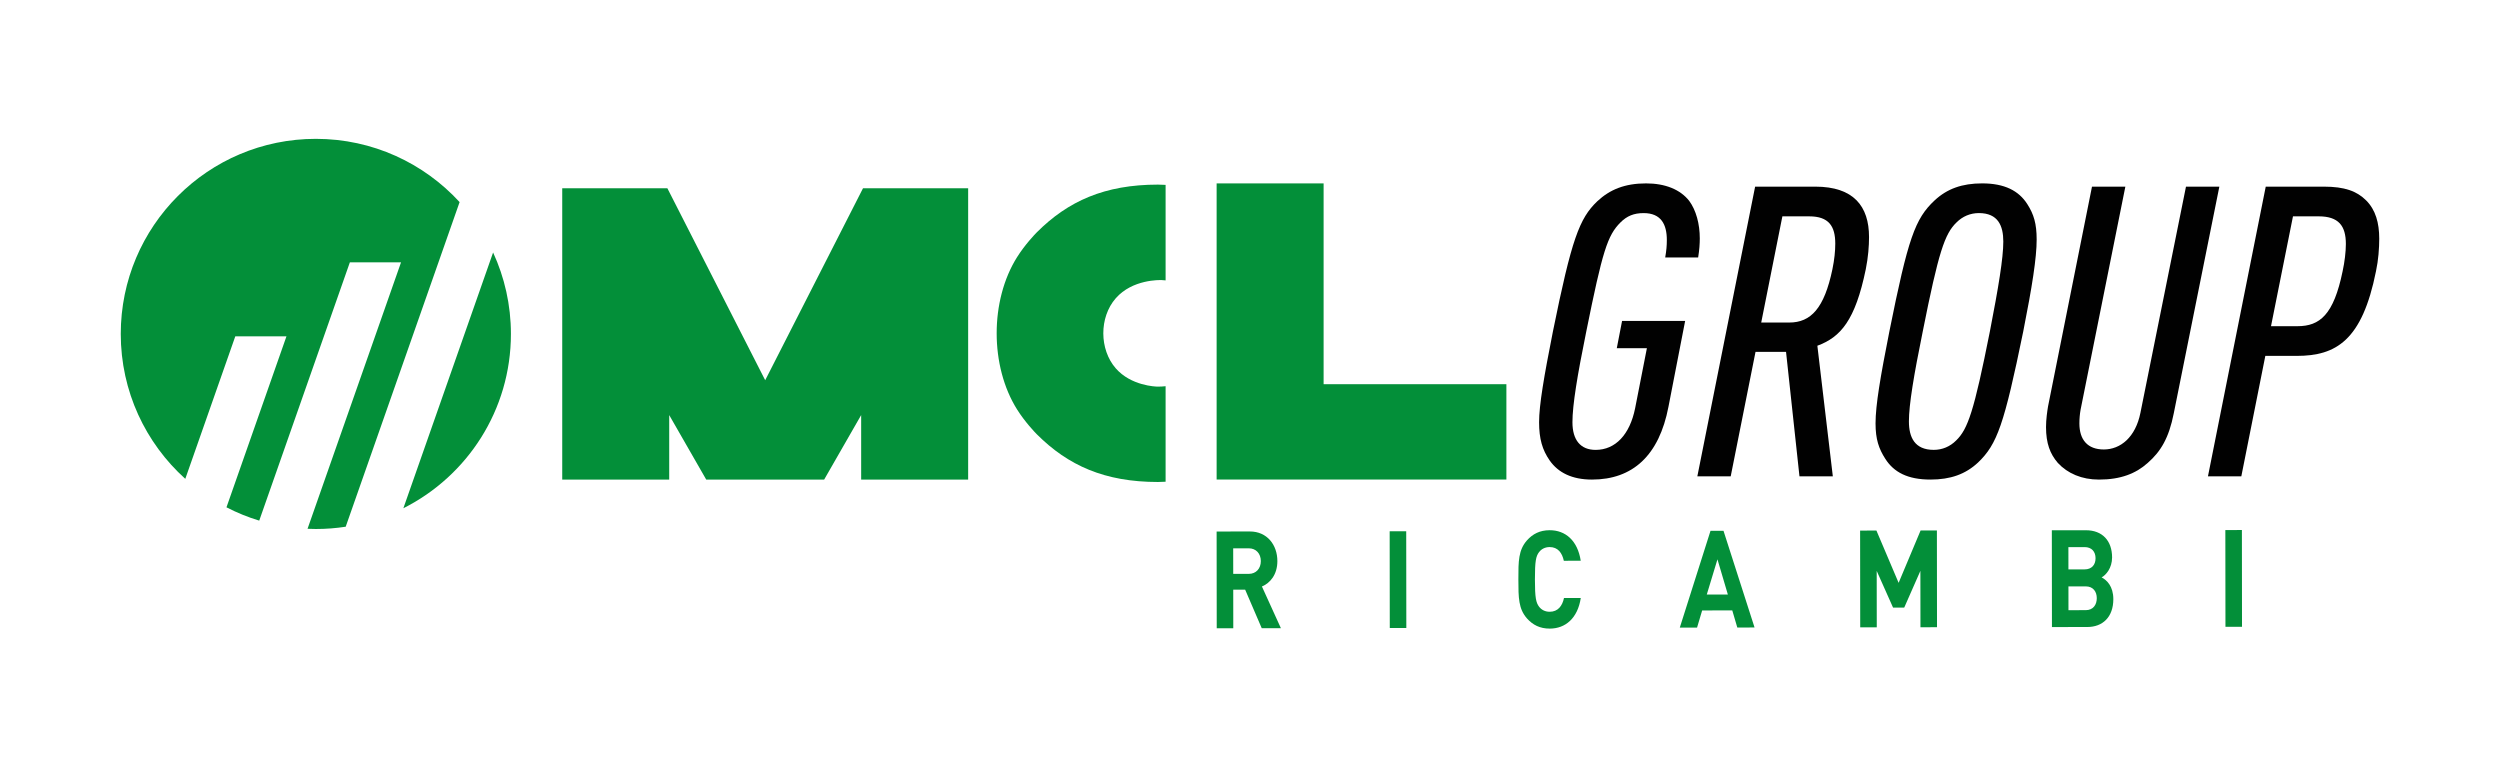 <svg xmlns="http://www.w3.org/2000/svg" id="Livello_1" data-name="Livello 1" viewBox="0 0 371 113"><polygon points="99.311 71.168 99.311 61.598 104.803 71.168 122.305 71.168 127.797 61.598 127.797 71.168 143.673 71.168 143.673 27.94 128.07 27.94 113.555 56.427 99.039 27.94 83.435 27.94 83.435 71.168 99.311 71.168" style="fill: #038f39; stroke-width: 0px;"></polygon><path d="m172.417,41.566c.234.01.427.03.558.045v-14.175c-.381-.014-.757-.04-1.143-.04-7.893,0-13.336,2.45-17.963,7.076-.275.275-1.765,1.824-2.941,3.696-4.035,6.422-4.026,16.186.006,22.596,1.175,1.868,2.664,3.417,2.935,3.687,4.627,4.627,10.07,7.076,17.963,7.076.386,0,.762-.027,1.143-.04v-14.174c-.365.037-.741.062-1.143.062-.336,0-3.993-.119-6.26-2.722-2.433-2.793-2.474-7.546,0-10.384,2.476-2.839,6.562-2.717,6.845-2.704Z" style="fill: #038f39; stroke-width: 0px;"></path><path d="m180.548,71.168V27.214h15.876v29.802h27.125v14.152h-43.001Z" style="fill: #038f39; stroke-width: 0px;"></path><path d="m247.6,60.361c-1.389,7.245-5.313,10.808-11.351,10.808-2.958,0-5.011-1.027-6.279-2.838-1.087-1.57-1.569-3.2-1.569-5.675,0-2.536.724-6.762,2.052-13.464,2.777-13.705,3.924-16.784,6.581-19.32,1.872-1.751,4.106-2.657,7.245-2.657,2.838,0,5.072.906,6.4,2.596,1.026,1.389,1.569,3.441,1.569,5.555,0,.845-.06,1.69-.242,2.838h-4.89c.181-1.027.242-1.751.242-2.596,0-2.294-.845-3.985-3.441-3.985-1.449,0-2.476.423-3.442,1.389-1.932,1.932-2.656,4.226-5.071,16.181-1.328,6.521-2.053,10.928-2.053,13.464,0,2.657,1.208,4.106,3.441,4.106,2.959,0,5.072-2.294,5.857-6.158l1.751-8.936h-4.467l.784-4.045h9.359l-2.475,12.739Z" style="fill: #010101; stroke-width: 0px;"></path><path d="m260.46,27.698h8.935c5.676,0,7.97,2.898,7.97,7.487,0,1.328-.121,2.959-.483,4.77-1.569,7.607-3.743,10.083-7.185,11.351l2.295,19.381h-4.951l-1.993-18.475h-4.528l-3.683,18.475h-4.951l8.574-42.988Zm5.071,20.166c3.2,0,5.193-2.113,6.4-7.909.302-1.449.423-2.717.423-3.804,0-2.596-.966-4.045-3.864-4.045h-3.985l-3.14,15.758h4.166Z" style="fill: #010101; stroke-width: 0px;"></path><path d="m287.087,29.75c1.872-1.751,4.106-2.536,7.064-2.536,3.321,0,5.434,1.087,6.702,3.079.966,1.509,1.388,2.898,1.388,5.253,0,2.717-.664,6.943-1.992,13.645-2.838,13.826-3.864,16.724-6.702,19.441-1.872,1.751-4.106,2.536-7.065,2.536-3.381,0-5.433-1.087-6.702-3.079-.966-1.509-1.449-2.898-1.449-5.253,0-2.717.724-6.943,2.052-13.645,2.777-13.826,3.804-16.724,6.702-19.441Zm-3.804,32.784c0,2.355.845,4.226,3.683,4.226,1.268,0,2.415-.483,3.321-1.389,1.751-1.69,2.657-4.347,5.011-16.181,1.268-6.521,1.993-10.868,1.993-13.343,0-2.355-.785-4.226-3.623-4.226-1.268,0-2.415.483-3.321,1.389-1.751,1.69-2.656,4.347-5.011,16.181-1.328,6.521-2.053,10.868-2.053,13.343Z" style="fill: #010101; stroke-width: 0px;"></path><path d="m310.453,27.698h4.95l-6.641,33.086c-.121.664-.181,1.389-.181,2.053,0,2.415,1.208,3.864,3.623,3.864,2.476,0,4.709-1.811,5.434-5.434l6.762-33.569h4.951l-6.762,33.63c-.725,3.683-1.932,5.675-3.864,7.366-1.751,1.57-3.985,2.476-7.246,2.476-2.536,0-4.648-.906-6.098-2.476-1.147-1.328-1.751-2.898-1.751-5.313,0-1.147.181-2.355.301-3.079l6.521-32.603Z" style="fill: #010101; stroke-width: 0px;"></path><path d="m336.233,27.698h8.633c3.08,0,4.891.664,6.28,2.053,1.388,1.389,1.932,3.321,1.932,5.675,0,1.389-.121,3.14-.483,4.83-2.052,10.264-5.917,12.558-11.773,12.558h-4.648l-3.562,17.871h-4.951l8.574-42.988Zm4.709,20.709c3.321,0,5.374-1.691,6.702-8.151.302-1.389.483-2.898.483-4.045,0-2.717-1.087-4.106-4.045-4.106h-3.804l-3.261,16.302h3.924Z" style="fill: #010101; stroke-width: 0px;"></path><g><path d="m187.241,93.226l-2.461-5.723-1.767.003.006,5.727-2.456.004-.016-14.359,4.929-.007c2.562-.004,4.083,1.99,4.086,4.391.002,2.016-1.075,3.269-2.293,3.774l2.816,6.188-2.844.004Zm-1.921-11.855l-2.314.004.005,3.791,2.314-.004c1.077-.001,1.783-.789,1.782-1.898-.001-1.109-.709-1.895-1.787-1.894Z" style="fill: #038f39; stroke-width: 0px;"></path><path d="m206.243,93.198l-.016-14.359,2.456-.004.016,14.359-2.456.004Z" style="fill: #038f39; stroke-width: 0px;"></path><path d="m229.981,93.285c-1.449.002-2.509-.541-3.376-1.507-1.256-1.43-1.275-3.043-1.278-5.786-.003-2.743.013-4.356,1.265-5.79.865-.97,1.924-1.516,3.373-1.518,2.349-.003,4.152,1.527,4.616,4.531l-2.509.004c-.249-1.169-.886-2.036-2.104-2.034-.672.001-1.219.285-1.572.749-.459.606-.616,1.312-.614,4.055.003,2.743.163,3.448.623,4.053.354.464.902.746,1.574.744,1.219-.001,1.871-.87,2.117-2.04l2.491-.004c-.456,3.005-2.273,4.541-4.605,4.544Z" style="fill: #038f39; stroke-width: 0px;"></path><path d="m257.815,93.124l-.746-2.54-4.469.007-.756,2.541-2.562.004,4.559-14.366,1.926-.002,4.609,14.352-2.561.004Zm-2.944-10.12l-1.584,5.226,3.127-.005-1.543-5.22Z" style="fill: #038f39; stroke-width: 0px;"></path><path d="m284.995,93.084l-.01-8.369-2.396,5.448-1.661.002-2.426-5.441.01,8.369-2.456.004-.016-14.359,2.42-.004,3.295,7.76,3.26-7.769,2.42-.004.016,14.359-2.456.004Z" style="fill: #038f39; stroke-width: 0px;"></path><path d="m309.772,93.048l-5.264.007-.016-14.359,5.052-.007c2.456-.004,3.888,1.567,3.891,4.027.002,1.593-.915,2.624-1.551,2.967.76.402,1.732,1.308,1.735,3.225.003,2.682-1.603,4.136-3.847,4.14Zm-.42-11.858l-2.402.004.004,3.307,2.402-.004c1.042-.001,1.625-.667,1.624-1.655s-.585-1.653-1.628-1.652Zm.165,5.828l-2.561.004.004,3.529,2.561-.004c1.113-.001,1.642-.809,1.641-1.777,0-.968-.532-1.754-1.645-1.752Z" style="fill: #038f39; stroke-width: 0px;"></path><path d="m330.258,93.018l-.016-14.359,2.456-.003.016,14.359-2.456.003Z" style="fill: #038f39; stroke-width: 0px;"></path></g><g><path d="m27.497,71.062l7.42-21.148h7.594l-8.902,25.371c1.545.798,3.169,1.464,4.861,1.976l13.448-38.327h7.594l-13.873,39.538c.409.017.818.031,1.231.031,1.507,0,2.987-.116,4.432-.338l16.903-48.175c-5.292-5.768-12.89-9.386-21.335-9.386-15.988,0-28.949,12.961-28.949,28.949,0,8.537,3.697,16.209,9.575,21.507Z" style="fill: #038f39; stroke-width: 0px;"></path><path d="m59.859,75.425c9.464-4.761,15.961-14.554,15.961-25.871,0-4.315-.951-8.406-2.644-12.084l-13.318,37.955Z" style="fill: #038f39; stroke-width: 0px;"></path></g></svg>